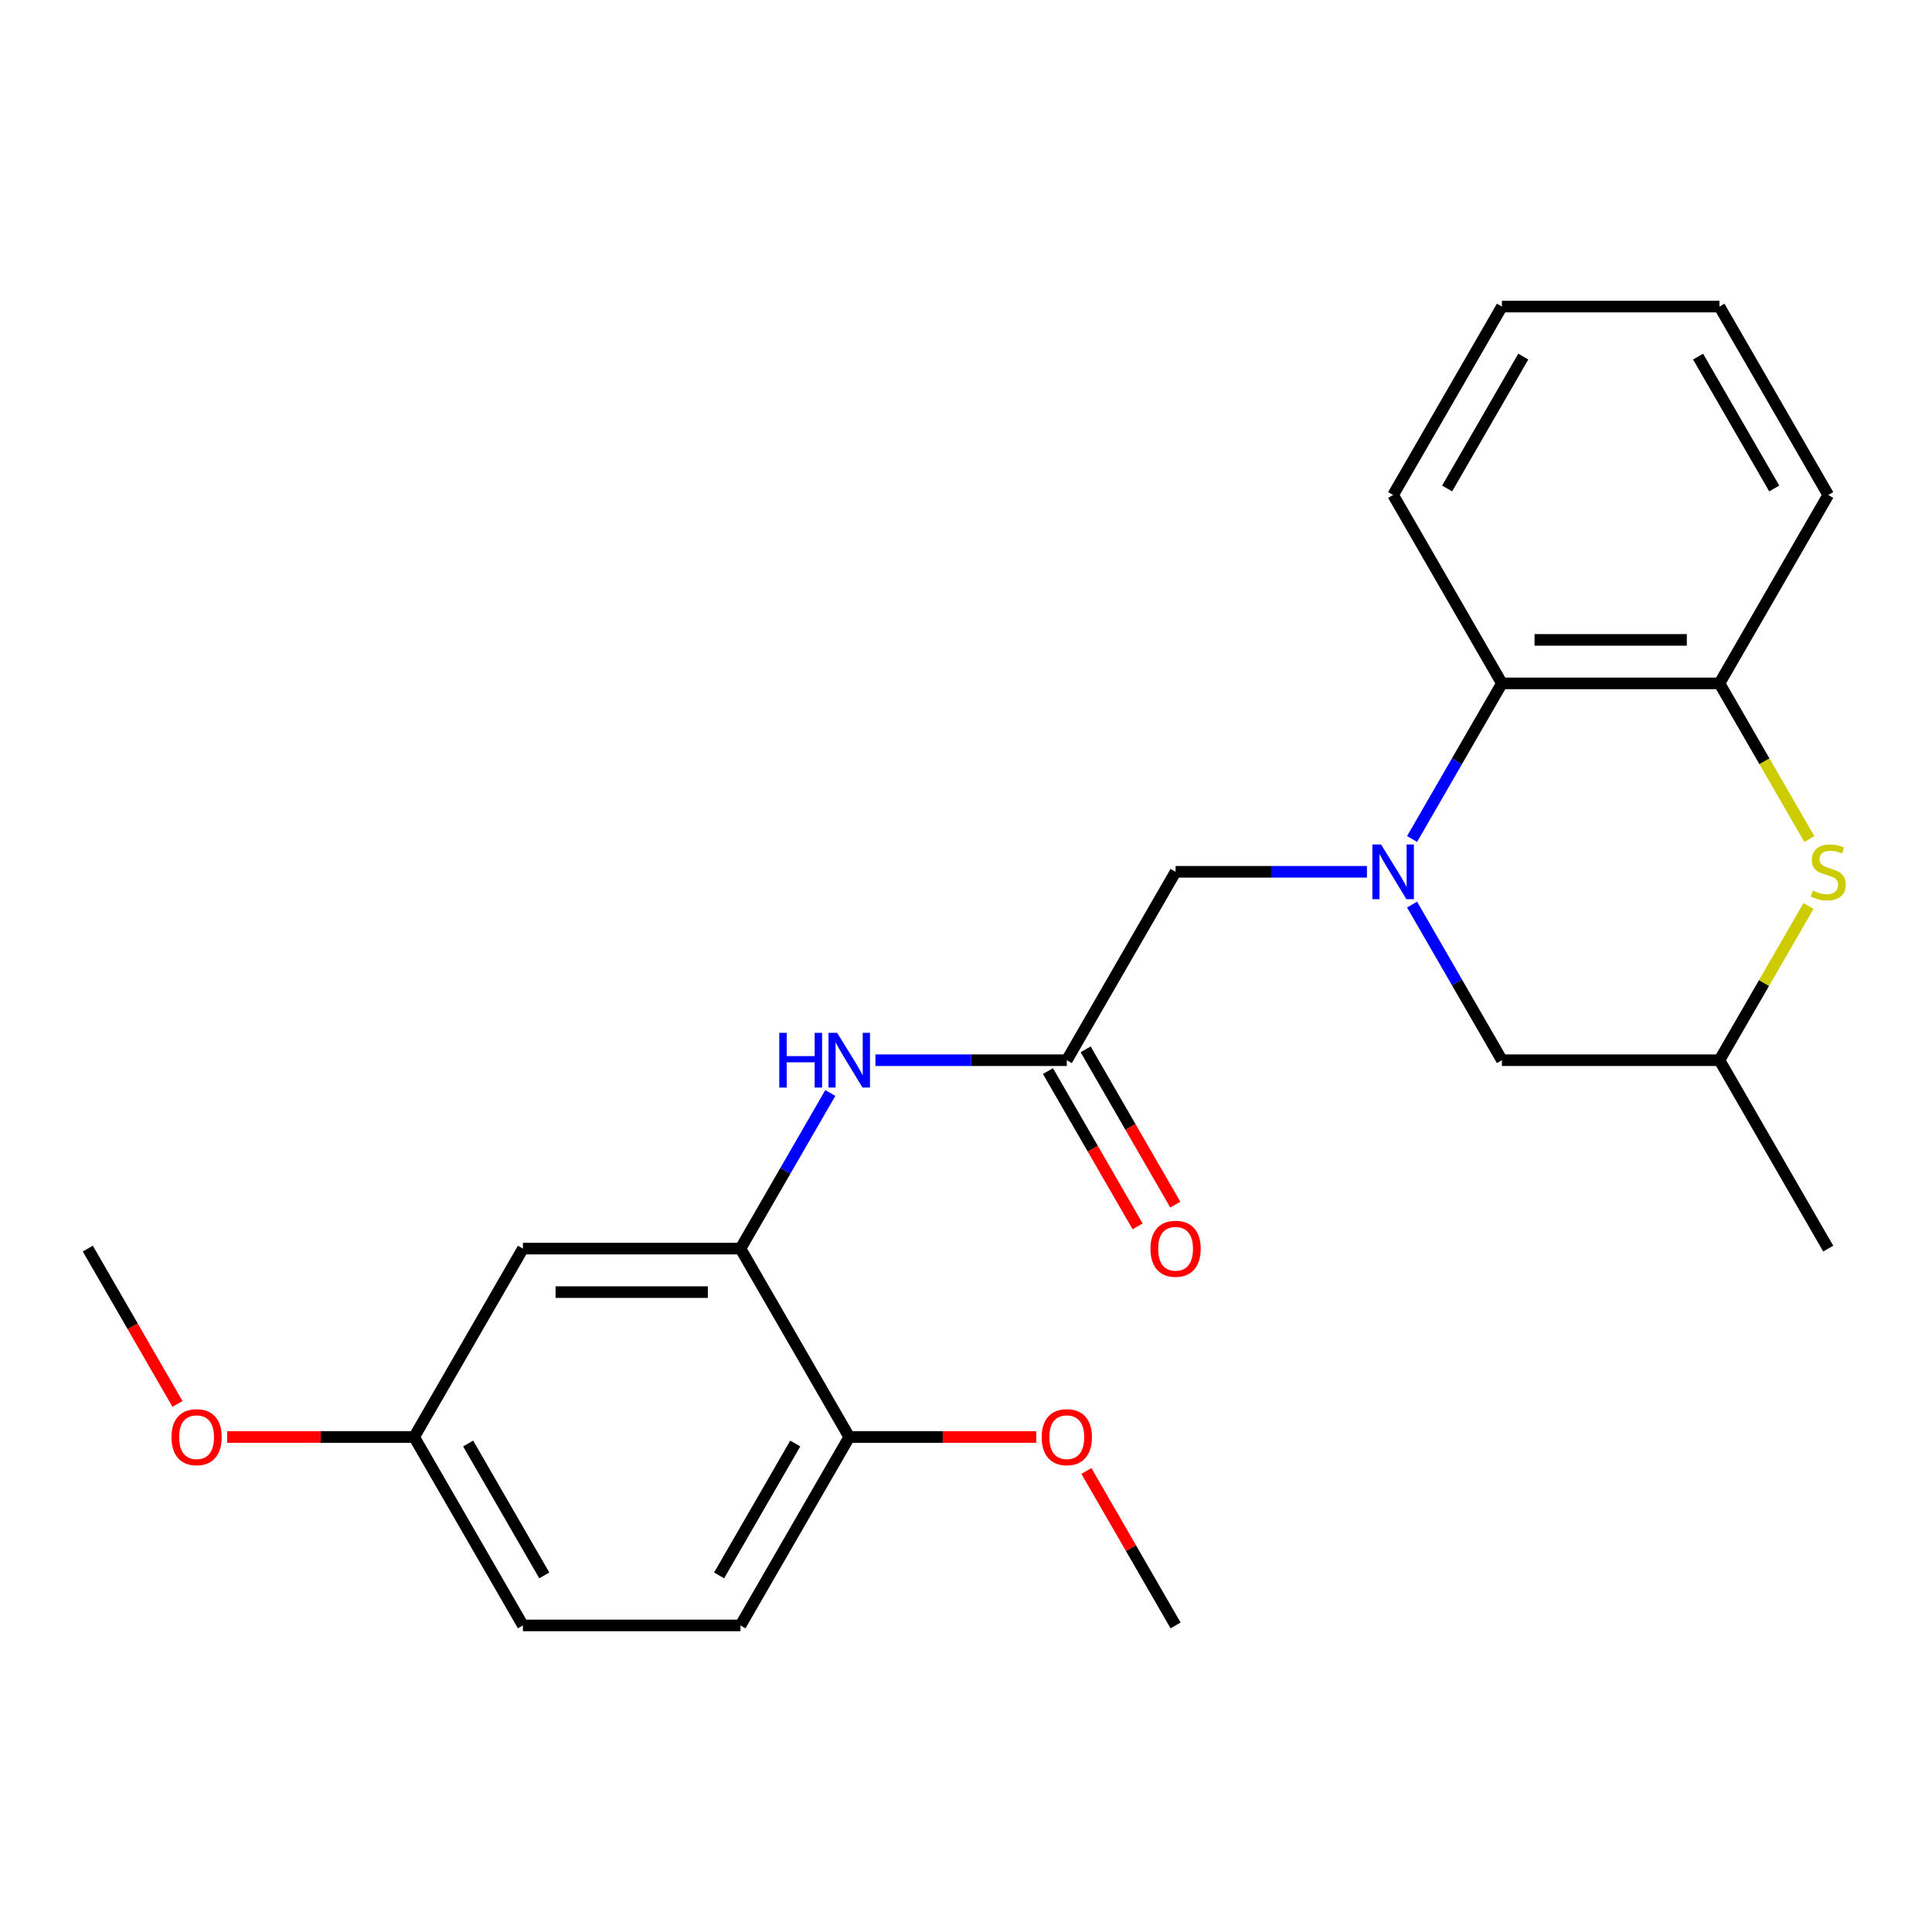 <?xml version='1.0' encoding='iso-8859-1'?>
<svg version='1.1' baseProfile='full'
              xmlns='http://www.w3.org/2000/svg'
                      xmlns:rdkit='http://www.rdkit.org/xml'
                      xmlns:xlink='http://www.w3.org/1999/xlink'
                  xml:space='preserve'
width='1000px' height='1000px' viewBox='0 0 1000 1000'>
<!-- END OF HEADER -->
<rect style='opacity:1.0;fill:#FFFFFF;stroke:none' width='1000' height='1000' x='0' y='0'> </rect>
<path class='bond-1' d='M 730.883,434.266 L 754.134,393.994' style='fill:none;fill-rule:evenodd;stroke:#0000FF;stroke-width:6px;stroke-linecap:butt;stroke-linejoin:miter;stroke-opacity:1' />
<path class='bond-1' d='M 754.134,393.994 L 777.385,353.722' style='fill:none;fill-rule:evenodd;stroke:#000000;stroke-width:6px;stroke-linecap:butt;stroke-linejoin:miter;stroke-opacity:1' />
<path class='bond-6' d='M 707.527,451.241 L 658.002,451.241' style='fill:none;fill-rule:evenodd;stroke:#0000FF;stroke-width:6px;stroke-linecap:butt;stroke-linejoin:miter;stroke-opacity:1' />
<path class='bond-6' d='M 658.002,451.241 L 608.478,451.241' style='fill:none;fill-rule:evenodd;stroke:#000000;stroke-width:6px;stroke-linecap:butt;stroke-linejoin:miter;stroke-opacity:1' />
<path class='bond-7' d='M 730.883,468.216 L 754.134,508.488' style='fill:none;fill-rule:evenodd;stroke:#0000FF;stroke-width:6px;stroke-linecap:butt;stroke-linejoin:miter;stroke-opacity:1' />
<path class='bond-7' d='M 754.134,508.488 L 777.385,548.759' style='fill:none;fill-rule:evenodd;stroke:#000000;stroke-width:6px;stroke-linecap:butt;stroke-linejoin:miter;stroke-opacity:1' />
<path class='bond-0' d='M 936.075,468.936 L 913.032,508.848' style='fill:none;fill-rule:evenodd;stroke:#CCCC00;stroke-width:6px;stroke-linecap:butt;stroke-linejoin:miter;stroke-opacity:1' />
<path class='bond-0' d='M 913.032,508.848 L 889.989,548.759' style='fill:none;fill-rule:evenodd;stroke:#000000;stroke-width:6px;stroke-linecap:butt;stroke-linejoin:miter;stroke-opacity:1' />
<path class='bond-24' d='M 936.514,434.306 L 913.252,394.014' style='fill:none;fill-rule:evenodd;stroke:#CCCC00;stroke-width:6px;stroke-linecap:butt;stroke-linejoin:miter;stroke-opacity:1' />
<path class='bond-24' d='M 913.252,394.014 L 889.989,353.722' style='fill:none;fill-rule:evenodd;stroke:#000000;stroke-width:6px;stroke-linecap:butt;stroke-linejoin:miter;stroke-opacity:1' />
<path class='bond-2' d='M 777.385,353.722 L 889.989,353.722' style='fill:none;fill-rule:evenodd;stroke:#000000;stroke-width:6px;stroke-linecap:butt;stroke-linejoin:miter;stroke-opacity:1' />
<path class='bond-2' d='M 794.275,331.201 L 873.099,331.201' style='fill:none;fill-rule:evenodd;stroke:#000000;stroke-width:6px;stroke-linecap:butt;stroke-linejoin:miter;stroke-opacity:1' />
<path class='bond-18' d='M 777.385,353.722 L 721.082,256.204' style='fill:none;fill-rule:evenodd;stroke:#000000;stroke-width:6px;stroke-linecap:butt;stroke-linejoin:miter;stroke-opacity:1' />
<path class='bond-17' d='M 889.989,353.722 L 946.292,256.204' style='fill:none;fill-rule:evenodd;stroke:#000000;stroke-width:6px;stroke-linecap:butt;stroke-linejoin:miter;stroke-opacity:1' />
<path class='bond-3' d='M 383.268,646.278 L 406.519,606.006' style='fill:none;fill-rule:evenodd;stroke:#000000;stroke-width:6px;stroke-linecap:butt;stroke-linejoin:miter;stroke-opacity:1' />
<path class='bond-3' d='M 406.519,606.006 L 429.77,565.734' style='fill:none;fill-rule:evenodd;stroke:#0000FF;stroke-width:6px;stroke-linecap:butt;stroke-linejoin:miter;stroke-opacity:1' />
<path class='bond-8' d='M 383.268,646.278 L 270.664,646.278' style='fill:none;fill-rule:evenodd;stroke:#000000;stroke-width:6px;stroke-linecap:butt;stroke-linejoin:miter;stroke-opacity:1' />
<path class='bond-8' d='M 366.378,668.799 L 287.554,668.799' style='fill:none;fill-rule:evenodd;stroke:#000000;stroke-width:6px;stroke-linecap:butt;stroke-linejoin:miter;stroke-opacity:1' />
<path class='bond-9' d='M 383.268,646.278 L 439.571,743.796' style='fill:none;fill-rule:evenodd;stroke:#000000;stroke-width:6px;stroke-linecap:butt;stroke-linejoin:miter;stroke-opacity:1' />
<path class='bond-4' d='M 552.175,548.759 L 608.478,451.241' style='fill:none;fill-rule:evenodd;stroke:#000000;stroke-width:6px;stroke-linecap:butt;stroke-linejoin:miter;stroke-opacity:1' />
<path class='bond-5' d='M 552.175,548.759 L 502.651,548.759' style='fill:none;fill-rule:evenodd;stroke:#000000;stroke-width:6px;stroke-linecap:butt;stroke-linejoin:miter;stroke-opacity:1' />
<path class='bond-5' d='M 502.651,548.759 L 453.126,548.759' style='fill:none;fill-rule:evenodd;stroke:#0000FF;stroke-width:6px;stroke-linecap:butt;stroke-linejoin:miter;stroke-opacity:1' />
<path class='bond-11' d='M 542.424,554.389 L 565.628,594.581' style='fill:none;fill-rule:evenodd;stroke:#000000;stroke-width:6px;stroke-linecap:butt;stroke-linejoin:miter;stroke-opacity:1' />
<path class='bond-11' d='M 565.628,594.581 L 588.833,634.773' style='fill:none;fill-rule:evenodd;stroke:#FF0000;stroke-width:6px;stroke-linecap:butt;stroke-linejoin:miter;stroke-opacity:1' />
<path class='bond-11' d='M 561.927,543.129 L 585.132,583.321' style='fill:none;fill-rule:evenodd;stroke:#000000;stroke-width:6px;stroke-linecap:butt;stroke-linejoin:miter;stroke-opacity:1' />
<path class='bond-11' d='M 585.132,583.321 L 608.337,623.512' style='fill:none;fill-rule:evenodd;stroke:#FF0000;stroke-width:6px;stroke-linecap:butt;stroke-linejoin:miter;stroke-opacity:1' />
<path class='bond-10' d='M 777.385,548.759 L 889.989,548.759' style='fill:none;fill-rule:evenodd;stroke:#000000;stroke-width:6px;stroke-linecap:butt;stroke-linejoin:miter;stroke-opacity:1' />
<path class='bond-13' d='M 270.664,646.278 L 214.361,743.796' style='fill:none;fill-rule:evenodd;stroke:#000000;stroke-width:6px;stroke-linecap:butt;stroke-linejoin:miter;stroke-opacity:1' />
<path class='bond-12' d='M 439.571,743.796 L 383.268,841.315' style='fill:none;fill-rule:evenodd;stroke:#000000;stroke-width:6px;stroke-linecap:butt;stroke-linejoin:miter;stroke-opacity:1' />
<path class='bond-12' d='M 411.622,747.163 L 372.21,815.426' style='fill:none;fill-rule:evenodd;stroke:#000000;stroke-width:6px;stroke-linecap:butt;stroke-linejoin:miter;stroke-opacity:1' />
<path class='bond-15' d='M 439.571,743.796 L 487.966,743.796' style='fill:none;fill-rule:evenodd;stroke:#000000;stroke-width:6px;stroke-linecap:butt;stroke-linejoin:miter;stroke-opacity:1' />
<path class='bond-15' d='M 487.966,743.796 L 536.36,743.796' style='fill:none;fill-rule:evenodd;stroke:#FF0000;stroke-width:6px;stroke-linecap:butt;stroke-linejoin:miter;stroke-opacity:1' />
<path class='bond-19' d='M 889.989,548.759 L 946.292,646.278' style='fill:none;fill-rule:evenodd;stroke:#000000;stroke-width:6px;stroke-linecap:butt;stroke-linejoin:miter;stroke-opacity:1' />
<path class='bond-14' d='M 383.268,841.315 L 270.664,841.315' style='fill:none;fill-rule:evenodd;stroke:#000000;stroke-width:6px;stroke-linecap:butt;stroke-linejoin:miter;stroke-opacity:1' />
<path class='bond-16' d='M 214.361,743.796 L 165.967,743.796' style='fill:none;fill-rule:evenodd;stroke:#000000;stroke-width:6px;stroke-linecap:butt;stroke-linejoin:miter;stroke-opacity:1' />
<path class='bond-16' d='M 165.967,743.796 L 117.572,743.796' style='fill:none;fill-rule:evenodd;stroke:#FF0000;stroke-width:6px;stroke-linecap:butt;stroke-linejoin:miter;stroke-opacity:1' />
<path class='bond-26' d='M 214.361,743.796 L 270.664,841.315' style='fill:none;fill-rule:evenodd;stroke:#000000;stroke-width:6px;stroke-linecap:butt;stroke-linejoin:miter;stroke-opacity:1' />
<path class='bond-26' d='M 242.311,747.163 L 281.722,815.426' style='fill:none;fill-rule:evenodd;stroke:#000000;stroke-width:6px;stroke-linecap:butt;stroke-linejoin:miter;stroke-opacity:1' />
<path class='bond-20' d='M 562.322,761.371 L 585.4,801.343' style='fill:none;fill-rule:evenodd;stroke:#FF0000;stroke-width:6px;stroke-linecap:butt;stroke-linejoin:miter;stroke-opacity:1' />
<path class='bond-20' d='M 585.4,801.343 L 608.478,841.315' style='fill:none;fill-rule:evenodd;stroke:#000000;stroke-width:6px;stroke-linecap:butt;stroke-linejoin:miter;stroke-opacity:1' />
<path class='bond-21' d='M 91.864,726.661 L 68.659,686.469' style='fill:none;fill-rule:evenodd;stroke:#FF0000;stroke-width:6px;stroke-linecap:butt;stroke-linejoin:miter;stroke-opacity:1' />
<path class='bond-21' d='M 68.659,686.469 L 45.455,646.278' style='fill:none;fill-rule:evenodd;stroke:#000000;stroke-width:6px;stroke-linecap:butt;stroke-linejoin:miter;stroke-opacity:1' />
<path class='bond-25' d='M 946.292,256.204 L 889.989,158.685' style='fill:none;fill-rule:evenodd;stroke:#000000;stroke-width:6px;stroke-linecap:butt;stroke-linejoin:miter;stroke-opacity:1' />
<path class='bond-25' d='M 918.343,252.837 L 878.931,184.574' style='fill:none;fill-rule:evenodd;stroke:#000000;stroke-width:6px;stroke-linecap:butt;stroke-linejoin:miter;stroke-opacity:1' />
<path class='bond-23' d='M 721.082,256.204 L 777.385,158.685' style='fill:none;fill-rule:evenodd;stroke:#000000;stroke-width:6px;stroke-linecap:butt;stroke-linejoin:miter;stroke-opacity:1' />
<path class='bond-23' d='M 749.031,252.837 L 788.443,184.574' style='fill:none;fill-rule:evenodd;stroke:#000000;stroke-width:6px;stroke-linecap:butt;stroke-linejoin:miter;stroke-opacity:1' />
<path class='bond-22' d='M 889.989,158.685 L 777.385,158.685' style='fill:none;fill-rule:evenodd;stroke:#000000;stroke-width:6px;stroke-linecap:butt;stroke-linejoin:miter;stroke-opacity:1' />
<path  class='atom-0' d='M 714.822 437.081
L 724.102 452.081
Q 725.022 453.561, 726.502 456.241
Q 727.982 458.921, 728.062 459.081
L 728.062 437.081
L 731.822 437.081
L 731.822 465.401
L 727.942 465.401
L 717.982 449.001
Q 716.822 447.081, 715.582 444.881
Q 714.382 442.681, 714.022 442.001
L 714.022 465.401
L 710.342 465.401
L 710.342 437.081
L 714.822 437.081
' fill='#0000FF'/>
<path  class='atom-1' d='M 938.292 460.961
Q 938.612 461.081, 939.932 461.641
Q 941.252 462.201, 942.692 462.561
Q 944.172 462.881, 945.612 462.881
Q 948.292 462.881, 949.852 461.601
Q 951.412 460.281, 951.412 458.001
Q 951.412 456.441, 950.612 455.481
Q 949.852 454.521, 948.652 454.001
Q 947.452 453.481, 945.452 452.881
Q 942.932 452.121, 941.412 451.401
Q 939.932 450.681, 938.852 449.161
Q 937.812 447.641, 937.812 445.081
Q 937.812 441.521, 940.212 439.321
Q 942.652 437.121, 947.452 437.121
Q 950.732 437.121, 954.452 438.681
L 953.532 441.761
Q 950.132 440.361, 947.572 440.361
Q 944.812 440.361, 943.292 441.521
Q 941.772 442.641, 941.812 444.601
Q 941.812 446.121, 942.572 447.041
Q 943.372 447.961, 944.492 448.481
Q 945.652 449.001, 947.572 449.601
Q 950.132 450.401, 951.652 451.201
Q 953.172 452.001, 954.252 453.641
Q 955.372 455.241, 955.372 458.001
Q 955.372 461.921, 952.732 464.041
Q 950.132 466.121, 945.772 466.121
Q 943.252 466.121, 941.332 465.561
Q 939.452 465.041, 937.212 464.121
L 938.292 460.961
' fill='#CCCC00'/>
<path  class='atom-6' d='M 403.351 534.599
L 407.191 534.599
L 407.191 546.639
L 421.671 546.639
L 421.671 534.599
L 425.511 534.599
L 425.511 562.919
L 421.671 562.919
L 421.671 549.839
L 407.191 549.839
L 407.191 562.919
L 403.351 562.919
L 403.351 534.599
' fill='#0000FF'/>
<path  class='atom-6' d='M 433.311 534.599
L 442.591 549.599
Q 443.511 551.079, 444.991 553.759
Q 446.471 556.439, 446.551 556.599
L 446.551 534.599
L 450.311 534.599
L 450.311 562.919
L 446.431 562.919
L 436.471 546.519
Q 435.311 544.599, 434.071 542.399
Q 432.871 540.199, 432.511 539.519
L 432.511 562.919
L 428.831 562.919
L 428.831 534.599
L 433.311 534.599
' fill='#0000FF'/>
<path  class='atom-12' d='M 595.478 646.358
Q 595.478 639.558, 598.838 635.758
Q 602.198 631.958, 608.478 631.958
Q 614.758 631.958, 618.118 635.758
Q 621.478 639.558, 621.478 646.358
Q 621.478 653.238, 618.078 657.158
Q 614.678 661.038, 608.478 661.038
Q 602.238 661.038, 598.838 657.158
Q 595.478 653.278, 595.478 646.358
M 608.478 657.838
Q 612.798 657.838, 615.118 654.958
Q 617.478 652.038, 617.478 646.358
Q 617.478 640.798, 615.118 637.998
Q 612.798 635.158, 608.478 635.158
Q 604.158 635.158, 601.798 637.958
Q 599.478 640.758, 599.478 646.358
Q 599.478 652.078, 601.798 654.958
Q 604.158 657.838, 608.478 657.838
' fill='#FF0000'/>
<path  class='atom-16' d='M 539.175 743.876
Q 539.175 737.076, 542.535 733.276
Q 545.895 729.476, 552.175 729.476
Q 558.455 729.476, 561.815 733.276
Q 565.175 737.076, 565.175 743.876
Q 565.175 750.756, 561.775 754.676
Q 558.375 758.556, 552.175 758.556
Q 545.935 758.556, 542.535 754.676
Q 539.175 750.796, 539.175 743.876
M 552.175 755.356
Q 556.495 755.356, 558.815 752.476
Q 561.175 749.556, 561.175 743.876
Q 561.175 738.316, 558.815 735.516
Q 556.495 732.676, 552.175 732.676
Q 547.855 732.676, 545.495 735.476
Q 543.175 738.276, 543.175 743.876
Q 543.175 749.596, 545.495 752.476
Q 547.855 755.356, 552.175 755.356
' fill='#FF0000'/>
<path  class='atom-17' d='M 88.757 743.876
Q 88.757 737.076, 92.117 733.276
Q 95.477 729.476, 101.757 729.476
Q 108.037 729.476, 111.397 733.276
Q 114.757 737.076, 114.757 743.876
Q 114.757 750.756, 111.357 754.676
Q 107.957 758.556, 101.757 758.556
Q 95.517 758.556, 92.117 754.676
Q 88.757 750.796, 88.757 743.876
M 101.757 755.356
Q 106.077 755.356, 108.397 752.476
Q 110.757 749.556, 110.757 743.876
Q 110.757 738.316, 108.397 735.516
Q 106.077 732.676, 101.757 732.676
Q 97.437 732.676, 95.077 735.476
Q 92.757 738.276, 92.757 743.876
Q 92.757 749.596, 95.077 752.476
Q 97.437 755.356, 101.757 755.356
' fill='#FF0000'/>
</svg>
